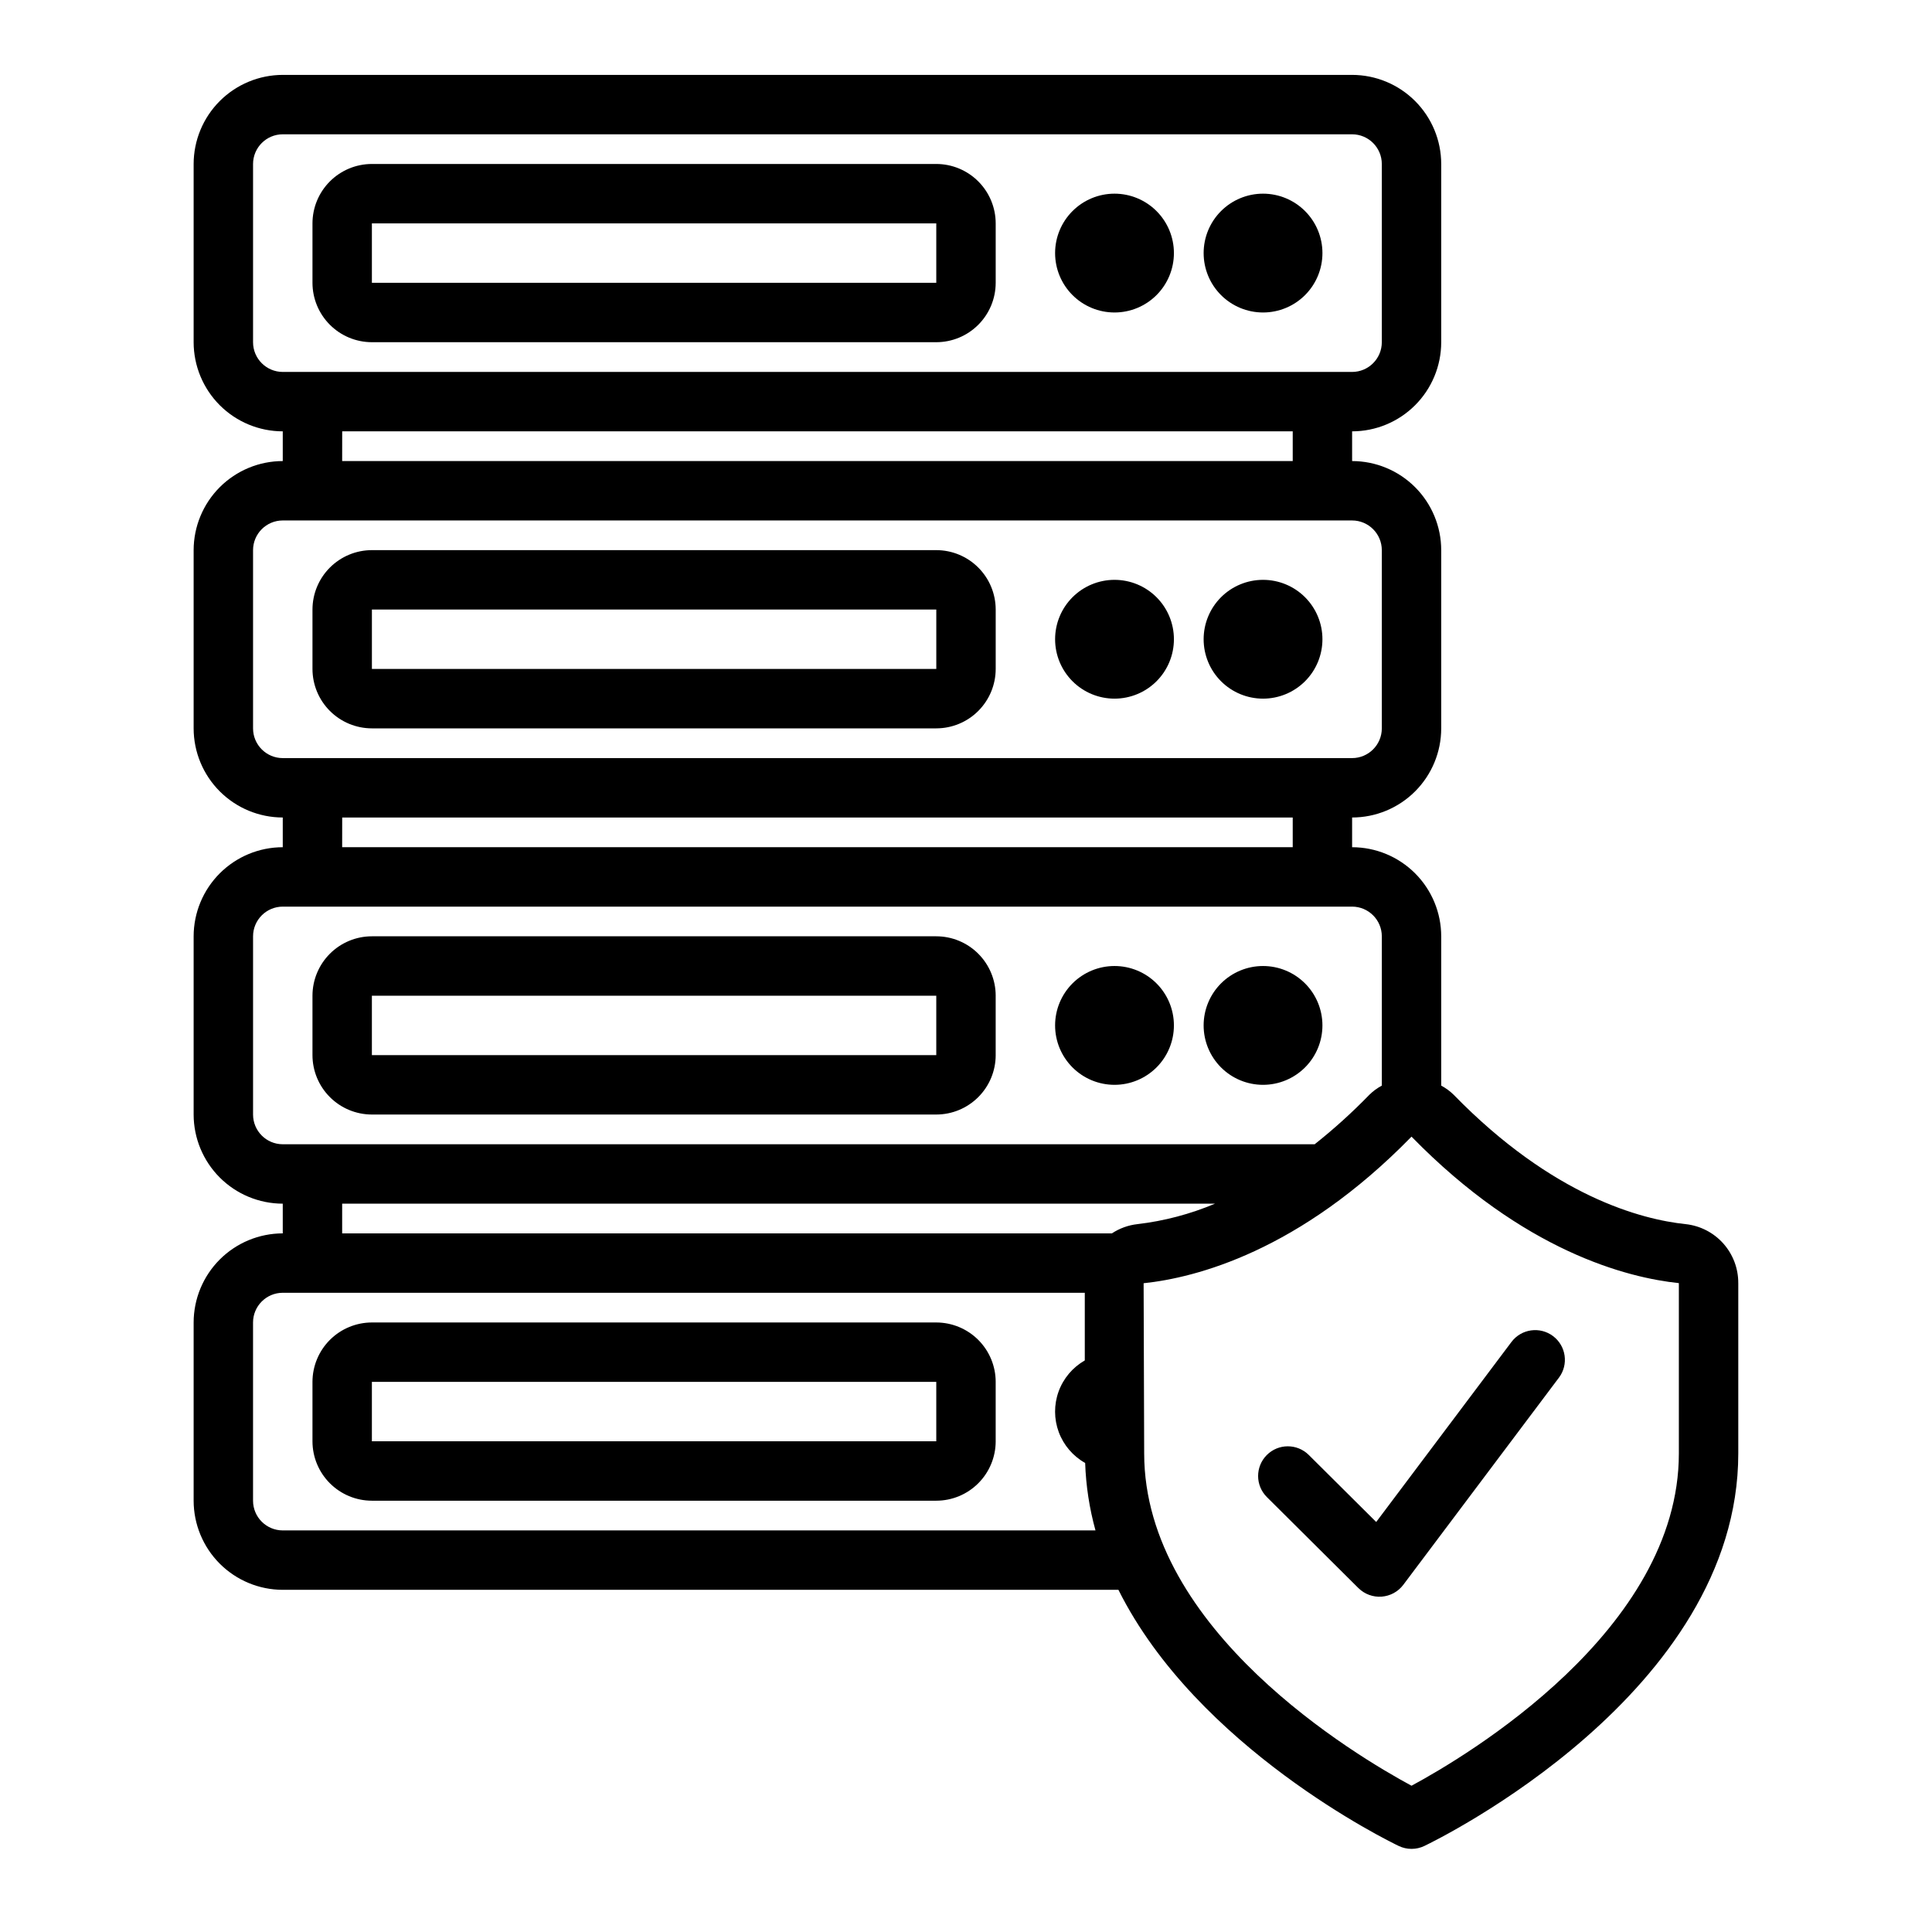 <?xml version="1.0" encoding="UTF-8"?>
<!-- Uploaded to: ICON Repo, www.iconrepo.com, Generator: ICON Repo Mixer Tools -->
<svg fill="#000000" width="800px" height="800px" version="1.1" viewBox="144 144 512 512" xmlns="http://www.w3.org/2000/svg">
 <path d="m494.46 211.07c0 4.176-1.656 8.18-4.609 11.133-2.953 2.953-6.957 4.609-11.133 4.609s-8.18-1.656-11.133-4.609c-2.953-2.953-4.609-6.957-4.609-11.133 0-4.176 1.656-8.18 4.609-11.133 2.953-2.953 6.957-4.613 11.133-4.613s8.18 1.66 11.133 4.613c2.953 2.953 4.609 6.957 4.609 11.133zm-55.102-15.746c-4.176 0-8.18 1.66-11.133 4.613-2.953 2.953-4.613 6.957-4.613 11.133 0 4.176 1.66 8.18 4.613 11.133 2.953 2.953 6.957 4.609 11.133 4.609s8.18-1.656 11.133-4.609c2.953-2.953 4.609-6.957 4.609-11.133 0-4.176-1.656-8.18-4.609-11.133-2.953-2.953-6.957-4.613-11.133-4.613zm-31.488 7.875v15.742c-0.004 4.176-1.664 8.176-4.617 11.129-2.949 2.953-6.953 4.613-11.129 4.617h-149.57c-4.176-0.004-8.176-1.664-11.129-4.617-2.953-2.953-4.613-6.953-4.617-11.129v-15.742c0.004-4.176 1.664-8.18 4.617-11.129 2.953-2.953 6.953-4.613 11.129-4.617h149.57c4.176 0.004 8.18 1.664 11.129 4.617 2.953 2.949 4.613 6.953 4.617 11.129zm-15.746 0h-149.57v15.742h149.57zm86.594 94.465c-4.176 0-8.18 1.656-11.133 4.609-2.953 2.953-4.609 6.957-4.609 11.133s1.656 8.18 4.609 11.133c2.953 2.953 6.957 4.609 11.133 4.609s8.18-1.656 11.133-4.609c2.953-2.953 4.609-6.957 4.609-11.133s-1.656-8.18-4.609-11.133c-2.953-2.953-6.957-4.609-11.133-4.609zm-39.359 0c-4.176 0-8.18 1.656-11.133 4.609-2.953 2.953-4.613 6.957-4.613 11.133s1.66 8.18 4.613 11.133c2.953 2.953 6.957 4.609 11.133 4.609s8.18-1.656 11.133-4.609c2.953-2.953 4.609-6.957 4.609-11.133s-1.656-8.18-4.609-11.133c-2.953-2.953-6.957-4.609-11.133-4.609zm-31.488 7.871v15.742c-0.004 4.176-1.664 8.176-4.617 11.129-2.949 2.953-6.953 4.613-11.129 4.617h-149.57c-4.176-0.004-8.176-1.664-11.129-4.617-2.953-2.953-4.613-6.953-4.617-11.129v-15.742c0.004-4.176 1.664-8.176 4.617-11.129 2.953-2.953 6.953-4.613 11.129-4.617h149.57c4.176 0.004 8.18 1.664 11.129 4.617 2.953 2.953 4.613 6.953 4.617 11.129zm-15.742 0h-149.57v15.742h149.57zm102.33 110.21c0-4.176-1.656-8.18-4.609-11.133-2.953-2.953-6.957-4.609-11.133-4.609s-8.18 1.656-11.133 4.609c-2.953 2.953-4.609 6.957-4.609 11.133 0 4.176 1.656 8.18 4.609 11.133 2.953 2.953 6.957 4.613 11.133 4.613s8.18-1.66 11.133-4.613c2.953-2.953 4.609-6.957 4.609-11.133zm-55.105-15.742h0.004c-4.176 0-8.18 1.656-11.133 4.609-2.953 2.953-4.613 6.957-4.613 11.133 0 4.176 1.66 8.18 4.613 11.133 2.953 2.953 6.957 4.613 11.133 4.613s8.18-1.66 11.133-4.613c2.953-2.953 4.609-6.957 4.609-11.133 0-4.176-1.656-8.18-4.609-11.133-2.953-2.953-6.957-4.609-11.133-4.609zm-31.488 7.871v15.742h0.004c-0.004 4.176-1.664 8.18-4.617 11.129-2.949 2.953-6.953 4.613-11.129 4.617h-149.57c-4.176-0.004-8.176-1.664-11.129-4.617-2.953-2.949-4.613-6.953-4.617-11.129v-15.742c0.004-4.176 1.664-8.176 4.617-11.129 2.953-2.953 6.953-4.613 11.129-4.617h149.57c4.176 0.004 8.18 1.664 11.129 4.617 2.953 2.953 4.613 6.953 4.617 11.129zm-15.742 0h-149.57v15.742h149.57zm15.742 102.34v15.742h0.004c-0.004 4.176-1.664 8.18-4.617 11.129-2.949 2.953-6.953 4.613-11.129 4.617h-149.57c-4.176-0.004-8.176-1.664-11.129-4.617-2.953-2.949-4.613-6.953-4.617-11.129v-15.742c0.004-4.176 1.664-8.176 4.617-11.129 2.953-2.949 6.953-4.609 11.129-4.617h149.57c4.176 0.008 8.18 1.668 11.129 4.617 2.953 2.953 4.613 6.953 4.617 11.129zm-15.742 0h-149.57v15.742h149.57zm212.54-26.176v45.121c0 63.5-79.797 102.41-83.195 104.04h0.004c-2.148 1.031-4.648 1.031-6.797 0-2.695-1.289-53.387-26.039-74.281-67.879h-221.46c-6.262-0.008-12.262-2.5-16.691-6.926-4.426-4.426-6.918-10.43-6.926-16.691v-47.234c0.008-6.258 2.5-12.262 6.926-16.691 4.43-4.426 10.43-6.914 16.691-6.922v-7.871c-6.262-0.008-12.262-2.5-16.691-6.926-4.426-4.43-6.918-10.43-6.926-16.691v-47.234c0.008-6.262 2.5-12.262 6.926-16.691 4.43-4.426 10.43-6.918 16.691-6.922v-7.875c-6.262-0.004-12.262-2.496-16.691-6.922-4.426-4.43-6.918-10.43-6.926-16.691v-47.234c0.008-6.262 2.5-12.262 6.926-16.691 4.43-4.426 10.43-6.918 16.691-6.922v-7.875c-6.262-0.004-12.262-2.496-16.691-6.922-4.426-4.43-6.918-10.43-6.926-16.691v-47.234c0.008-6.262 2.5-12.262 6.926-16.691 4.43-4.426 10.43-6.918 16.691-6.926h283.39c6.262 0.008 12.262 2.5 16.691 6.926 4.426 4.43 6.918 10.43 6.922 16.691v47.234c-0.004 6.262-2.496 12.262-6.922 16.691-4.43 4.426-10.43 6.918-16.691 6.922v7.875c6.262 0.004 12.262 2.496 16.691 6.922 4.426 4.43 6.918 10.43 6.922 16.691v47.234c-0.004 6.262-2.496 12.262-6.922 16.691-4.43 4.426-10.43 6.918-16.691 6.922v7.875c6.262 0.004 12.262 2.496 16.691 6.922 4.426 4.43 6.918 10.43 6.922 16.691v39.57c1.219 0.645 2.332 1.461 3.312 2.43 26.293 26.969 49.793 33.051 61.457 34.273 3.848 0.414 7.406 2.242 9.984 5.129 2.578 2.891 3.992 6.633 3.969 10.504zm-385.73-241.47h283.39c4.344-0.008 7.867-3.527 7.871-7.871v-47.234c-0.004-4.344-3.527-7.867-7.871-7.871h-283.39c-4.344 0.004-7.867 3.527-7.871 7.871v47.234c0.004 4.344 3.527 7.863 7.871 7.871zm15.742 23.617h251.91v-7.875h-251.9zm-15.742 78.719h283.39c4.344-0.004 7.867-3.527 7.871-7.871v-47.234c-0.004-4.344-3.527-7.867-7.871-7.871h-283.39c-4.344 0.004-7.867 3.527-7.871 7.871v47.234c0.004 4.344 3.527 7.867 7.871 7.871zm15.742 23.617h251.91v-7.875h-251.9zm-15.742 78.719h273.47c5.109-4.051 9.949-8.434 14.488-13.109 0.977-0.969 2.09-1.785 3.305-2.426v-39.57c-0.004-4.344-3.527-7.863-7.871-7.871h-283.39c-4.344 0.008-7.867 3.527-7.871 7.871v47.234c0.004 4.344 3.527 7.867 7.871 7.871zm15.742 23.617h203.99c2.031-1.34 4.348-2.18 6.766-2.449 7.074-0.828 13.992-2.656 20.555-5.422h-231.31zm199.64 78.719c-1.613-5.828-2.531-11.828-2.738-17.875-3.227-1.809-5.707-4.711-6.996-8.18-1.285-3.469-1.301-7.281-0.039-10.762 1.266-3.481 3.723-6.394 6.938-8.23v-17.93h-212.55c-4.344 0.008-7.867 3.527-7.871 7.871v47.234c0.004 4.344 3.527 7.867 7.871 7.871zm154.6-65.535c-13.617-1.418-41.133-8.387-70.848-38.82-29.715 30.434-57.23 37.402-70.996 38.848l0.148 45.094c0 46.867 56.281 80.227 70.848 88.074 14.566-7.848 70.848-41.207 70.848-88.074zm-98.078 45.535c-3.086-3.062-8.066-3.051-11.133 0.031-3.066 3.082-3.051 8.066 0.031 11.133l24.285 24.145v-0.004c1.621 1.594 3.848 2.41 6.113 2.246 2.266-0.164 4.352-1.289 5.727-3.098l41.281-54.949h0.004c2.598-3.477 1.895-8.398-1.578-11.008-3.469-2.606-8.395-1.914-11.008 1.551l-35.852 47.719z"/>
</svg>